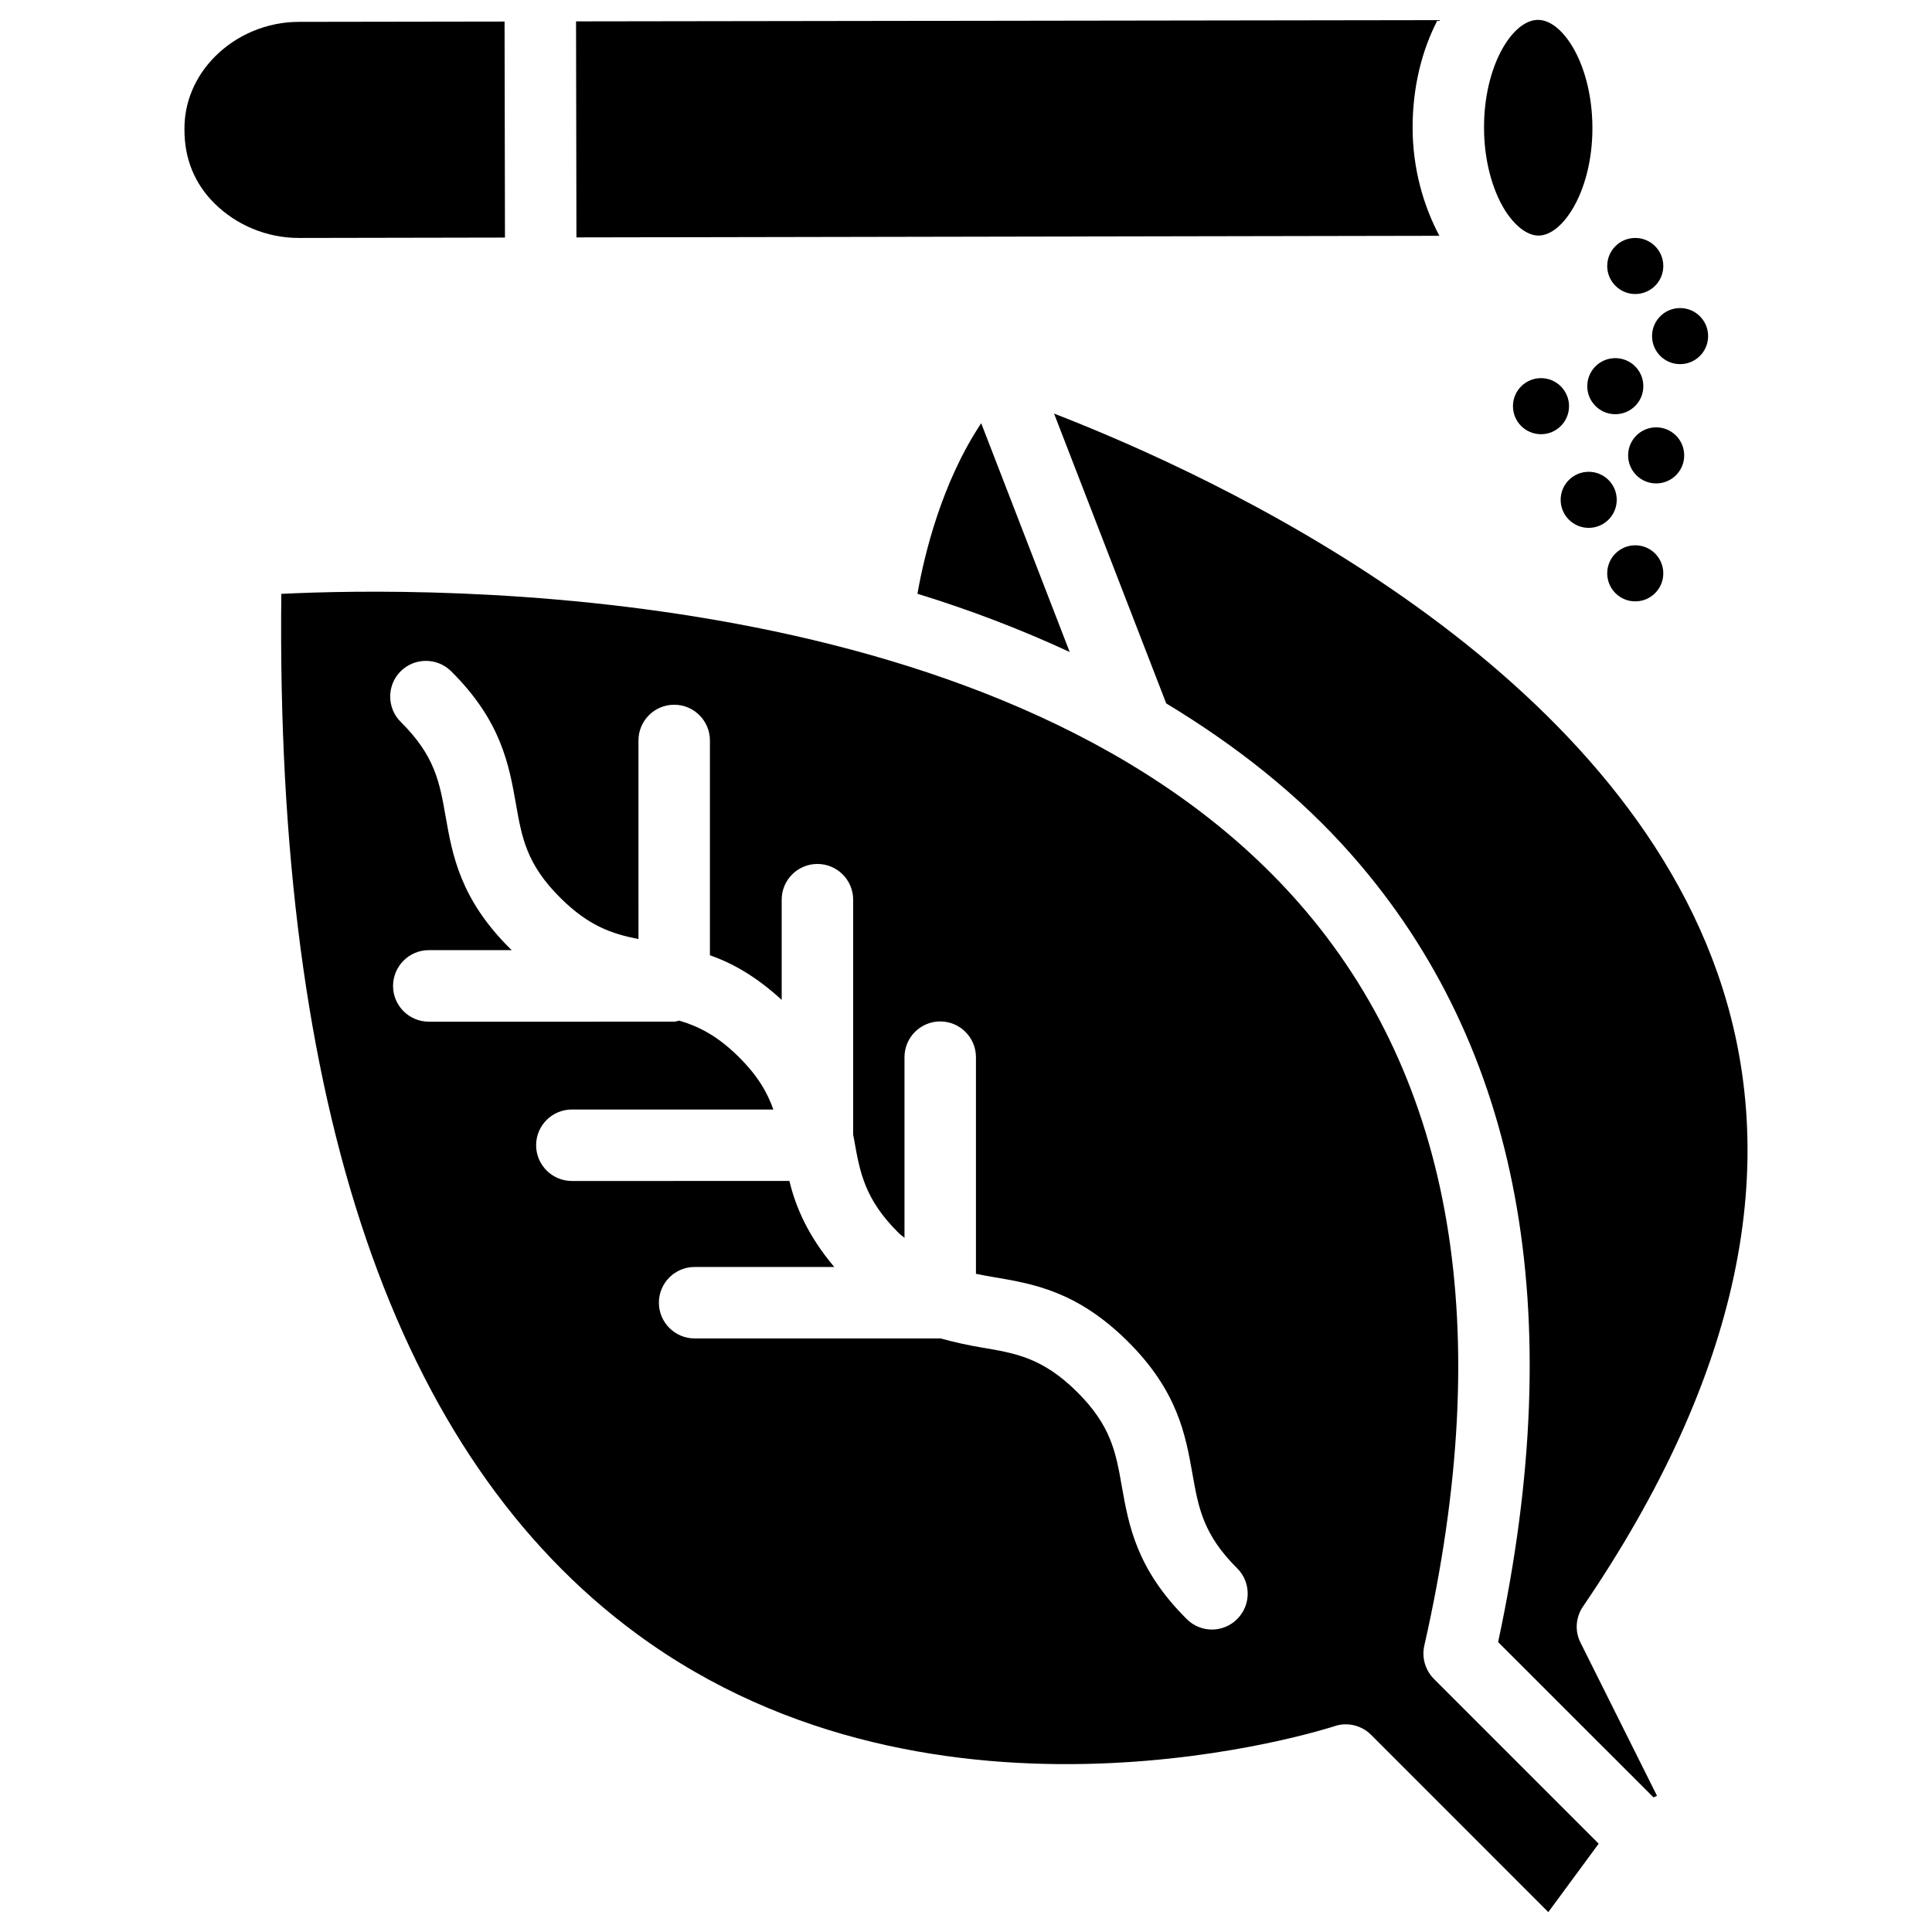 <?xml version="1.0" encoding="UTF-8"?>
<!-- Uploaded to: ICON Repo, www.svgrepo.com, Generator: ICON Repo Mixer Tools -->
<svg fill="#000000" width="800px" height="800px" version="1.1" viewBox="144 144 512 512" xmlns="http://www.w3.org/2000/svg">
 <g>
  <path d="m404.03 256.16c-10.453 15.68-15.074 34.785-16.898 45.195 13.664 4.199 27.164 9.32 40.348 15.43z"/>
  <path d="m551.73 206.43h0.02c2.938-0.02 6.152-2.457 8.797-6.738 3.484-5.625 5.5-13.602 5.457-21.875-0.043-16.332-7.621-28.508-14.402-28.551h-0.082c-6.758 0.062-14.297 12.281-14.234 28.613 0 8.293 2.059 16.246 5.562 21.875 2.711 4.242 5.941 6.676 8.883 6.676z"/>
  <path d="m525.45 206.49c-4.344-8.188-7.055-17.988-7.094-28.527-0.02-10.875 2.477-20.699 6.613-28.633l-228.31 0.336 0.105 57.246z"/>
  <path d="m521.46 580.09c19.02-83.781 7.828-149.99-33.25-196.8-75.57-86.152-231.69-83.781-269.66-81.91-1.512 135.82 30.164 228.52 94.191 275.61 79.832 58.758 183.89 24.793 184.9 24.477 0.965-0.355 1.996-0.504 3-0.504 2.477 0 4.891 0.965 6.695 2.769l46.98 47 13.352-18.137-43.684-43.684c-2.285-2.332-3.254-5.625-2.519-8.816zm-49.562-7.055c-1.848 1.867-4.305 2.812-6.719 2.812-2.394 0-4.828-0.922-6.656-2.75-13.352-13.246-15.406-24.898-17.234-35.227-1.574-8.965-2.832-16.059-11.902-25.043-9.109-9.004-16.207-10.203-25.211-11.715-3.484-0.586-7.199-1.387-11-2.434-0.02 0-0.043 0.02-0.062 0.02l-65.031 0.004c-5.227 0-9.469-4.262-9.469-9.469 0-5.227 4.242-9.469 9.469-9.469h37.008c-6.906-8.188-10.223-15.809-11.883-22.797l-57.66 0.004c-5.227 0-9.469-4.262-9.469-9.469 0-5.227 4.242-9.469 9.469-9.469h53.402c-1.594-4.512-4.137-8.965-9.215-13.98-5.688-5.625-10.621-8.062-15.703-9.574-0.461 0.062-0.883 0.273-1.387 0.273l-65.012 0.004c-5.227 0-9.469-4.262-9.469-9.469 0.004-5.207 4.242-9.488 9.469-9.488h22.02c-0.125-0.125-0.23-0.168-0.355-0.293-13.352-13.207-15.406-24.898-17.211-35.184-1.574-8.965-2.812-16.039-11.883-25.004-3.695-3.672-3.738-9.676-0.062-13.391 3.695-3.695 9.676-3.715 13.395-0.062 13.328 13.203 15.367 24.875 17.191 35.184 1.574 8.965 2.812 16.039 11.883 25 7.473 7.391 13.645 9.445 20.594 10.812l-0.004-52.629c0-5.227 4.242-9.469 9.469-9.469 5.227 0 9.469 4.242 9.469 9.469v56.93c5.941 2.059 12.258 5.606 19.02 11.82v-26.555c0-5.227 4.242-9.469 9.469-9.469 5.227 0 9.469 4.242 9.469 9.469v62.285c0.062 0.336 0.148 0.715 0.211 1.051 1.574 8.965 2.812 16.039 11.883 25.023 0.523 0.523 0.988 0.777 1.512 1.258v-47.883c0-5.227 4.242-9.469 9.469-9.469 5.227 0 9.469 4.262 9.469 9.469v57.414c1.555 0.316 3.086 0.609 4.746 0.883 10.309 1.742 22.02 3.695 35.395 16.941 13.352 13.227 15.406 24.898 17.234 35.203 1.594 8.984 2.832 16.078 11.902 25.066 3.641 3.664 3.66 9.668-0.016 13.363z"/>
  <path d="m223.2 207.06 54.621-0.102-0.105-57.246-54.598 0.082c-8.293 0.023-16.398 3.383-22.211 9.258-5.25 5.312-8.102 12.133-8.02 19.25-0.043 7.789 2.731 14.379 7.852 19.5 5.856 5.879 14.023 9.258 22.398 9.258h0.062z"/>
  <path d="m563.5 569.76c41.48-60.855 53.445-117.41 35.582-168.08-29.516-83.715-132.82-131.43-175.75-148.08l29.727 76.809c18.117 10.957 35.016 24.035 49.332 40.348 44.48 50.652 57.457 120.75 38.625 208.41l41.188 41.164 0.922-0.418-20.277-40.598c-1.555-3.07-1.281-6.699 0.648-9.555z"/>
  <path d="m577.36 221.92c4.094 0 7.43-3.316 7.43-7.43 0-4.094-3.316-7.43-7.43-7.43-4.094 0-7.43 3.316-7.43 7.43 0 4.094 3.336 7.43 7.43 7.43z"/>
  <path d="m581.81 233.07c0 4.094 3.316 7.43 7.43 7.43 4.094 0 7.43-3.316 7.43-7.43 0-4.094-3.316-7.43-7.43-7.43-4.094-0.004-7.43 3.316-7.43 7.43z"/>
  <path d="m572.07 253.77c4.094 0 7.43-3.316 7.43-7.43 0-4.094-3.316-7.43-7.43-7.43-4.094 0-7.43 3.316-7.43 7.43 0 4.09 3.316 7.43 7.43 7.43z"/>
  <path d="m552.38 244.21c-4.094 0-7.43 3.316-7.43 7.43 0 4.094 3.316 7.43 7.43 7.43 4.094 0 7.43-3.316 7.43-7.43 0.004-4.09-3.312-7.43-7.43-7.43z"/>
  <path d="m590.33 264.68c0-4.094-3.316-7.43-7.43-7.43-4.094 0-7.43 3.316-7.43 7.43 0 4.094 3.316 7.43 7.43 7.43 4.113 0 7.43-3.316 7.43-7.43z"/>
  <path d="m565.02 283.89c4.094 0 7.43-3.316 7.43-7.43 0-4.094-3.316-7.43-7.43-7.43-4.094 0-7.43 3.316-7.43 7.43 0 4.113 3.336 7.43 7.43 7.43z"/>
  <path d="m577.36 303.37c4.094 0 7.43-3.316 7.43-7.43 0-4.094-3.316-7.43-7.43-7.43-4.094 0-7.43 3.316-7.43 7.43 0 4.113 3.336 7.43 7.43 7.43z"/>
 </g>
</svg>